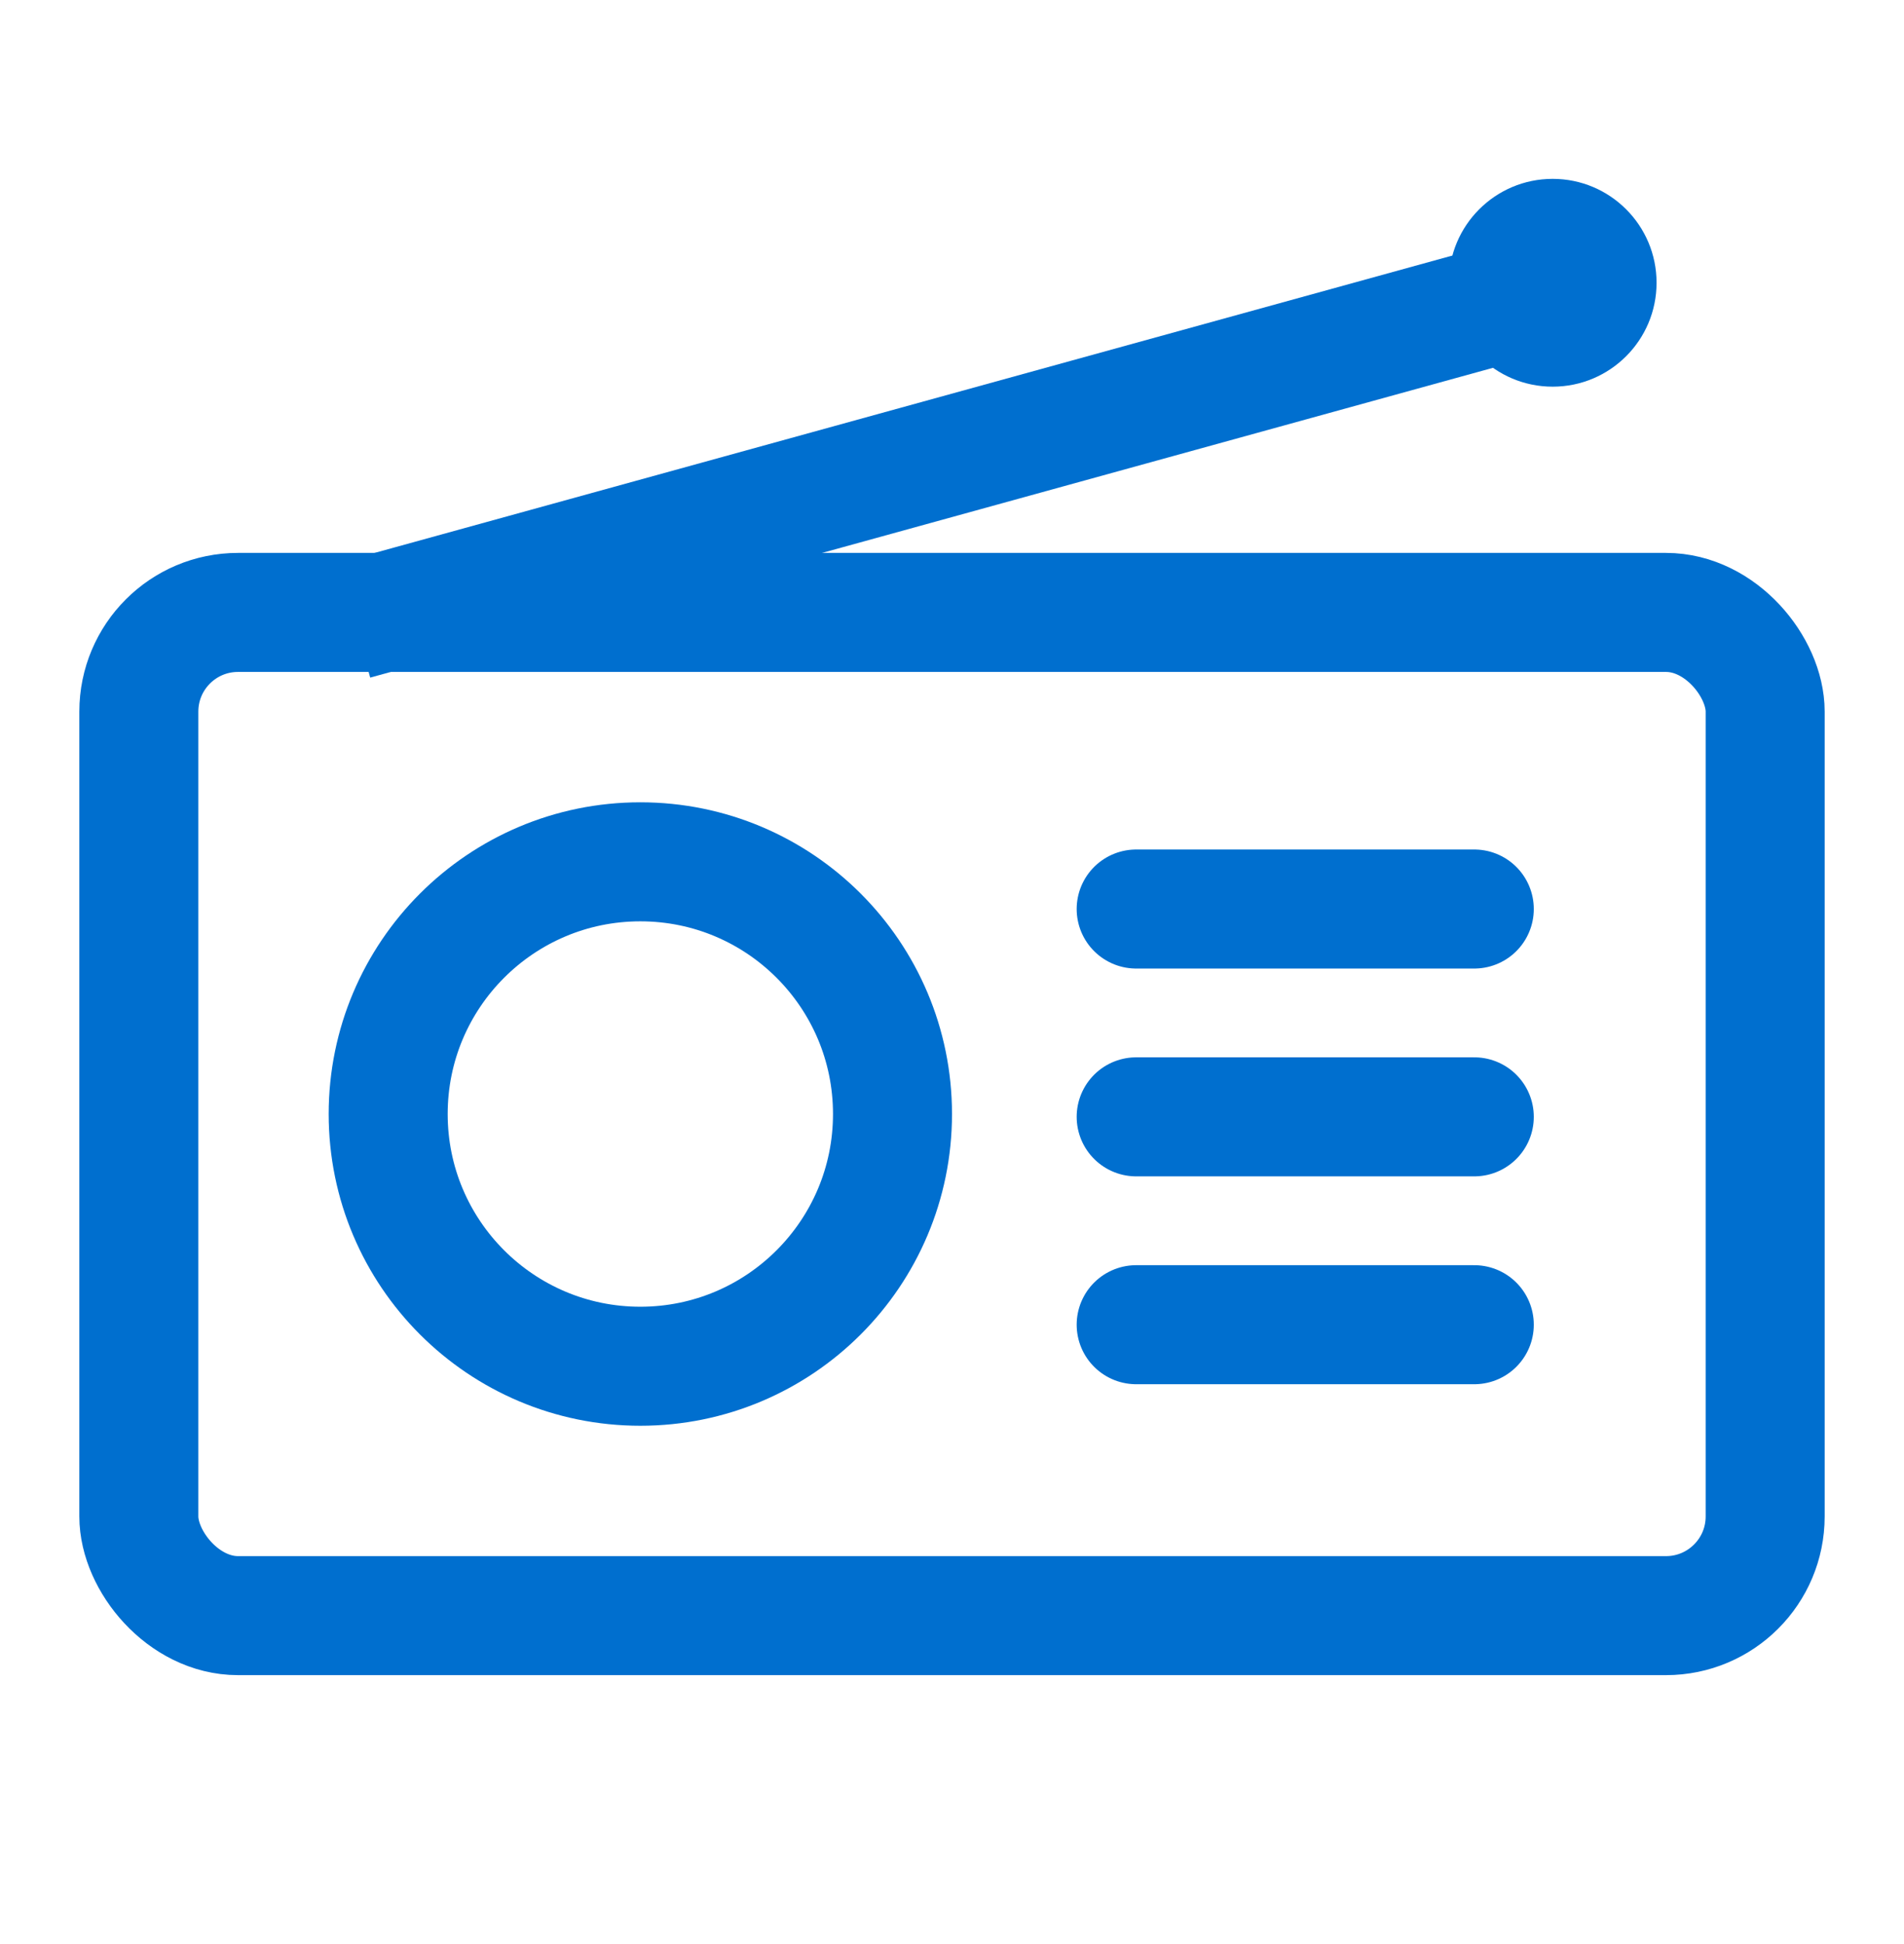 <svg width="48" height="49" viewBox="0 0 48 49" fill="none" xmlns="http://www.w3.org/2000/svg">
<rect x="3.5" y="15.436" width="41" height="25.286" rx="2.5" stroke="#006FCF" stroke-width="3" stroke-linecap="round" stroke-linejoin="round"/>
<line x1="10.38" y1="15.234" x2="37.869" y2="7.651" stroke="#006FCF" stroke-width="3" stroke-linecap="square" stroke-linejoin="round"/>
<circle cx="16.143" cy="28.079" r="6.357" stroke="#006FCF" stroke-width="3" stroke-linecap="round" stroke-linejoin="round"/>
<line x1="28.643" y1="22.912" x2="37.167" y2="22.912" stroke="#006FCF" stroke-width="3" stroke-linecap="round" stroke-linejoin="round"/>
<line x1="28.643" y1="28.15" x2="37.167" y2="28.15" stroke="#006FCF" stroke-width="3" stroke-linecap="round" stroke-linejoin="round"/>
<line x1="28.643" y1="33.389" x2="37.167" y2="33.389" stroke="#006FCF" stroke-width="3" stroke-linecap="round" stroke-linejoin="round"/>
<circle cx="39.143" cy="7.127" r="2.619" fill="#006FCF"/>
</svg>
